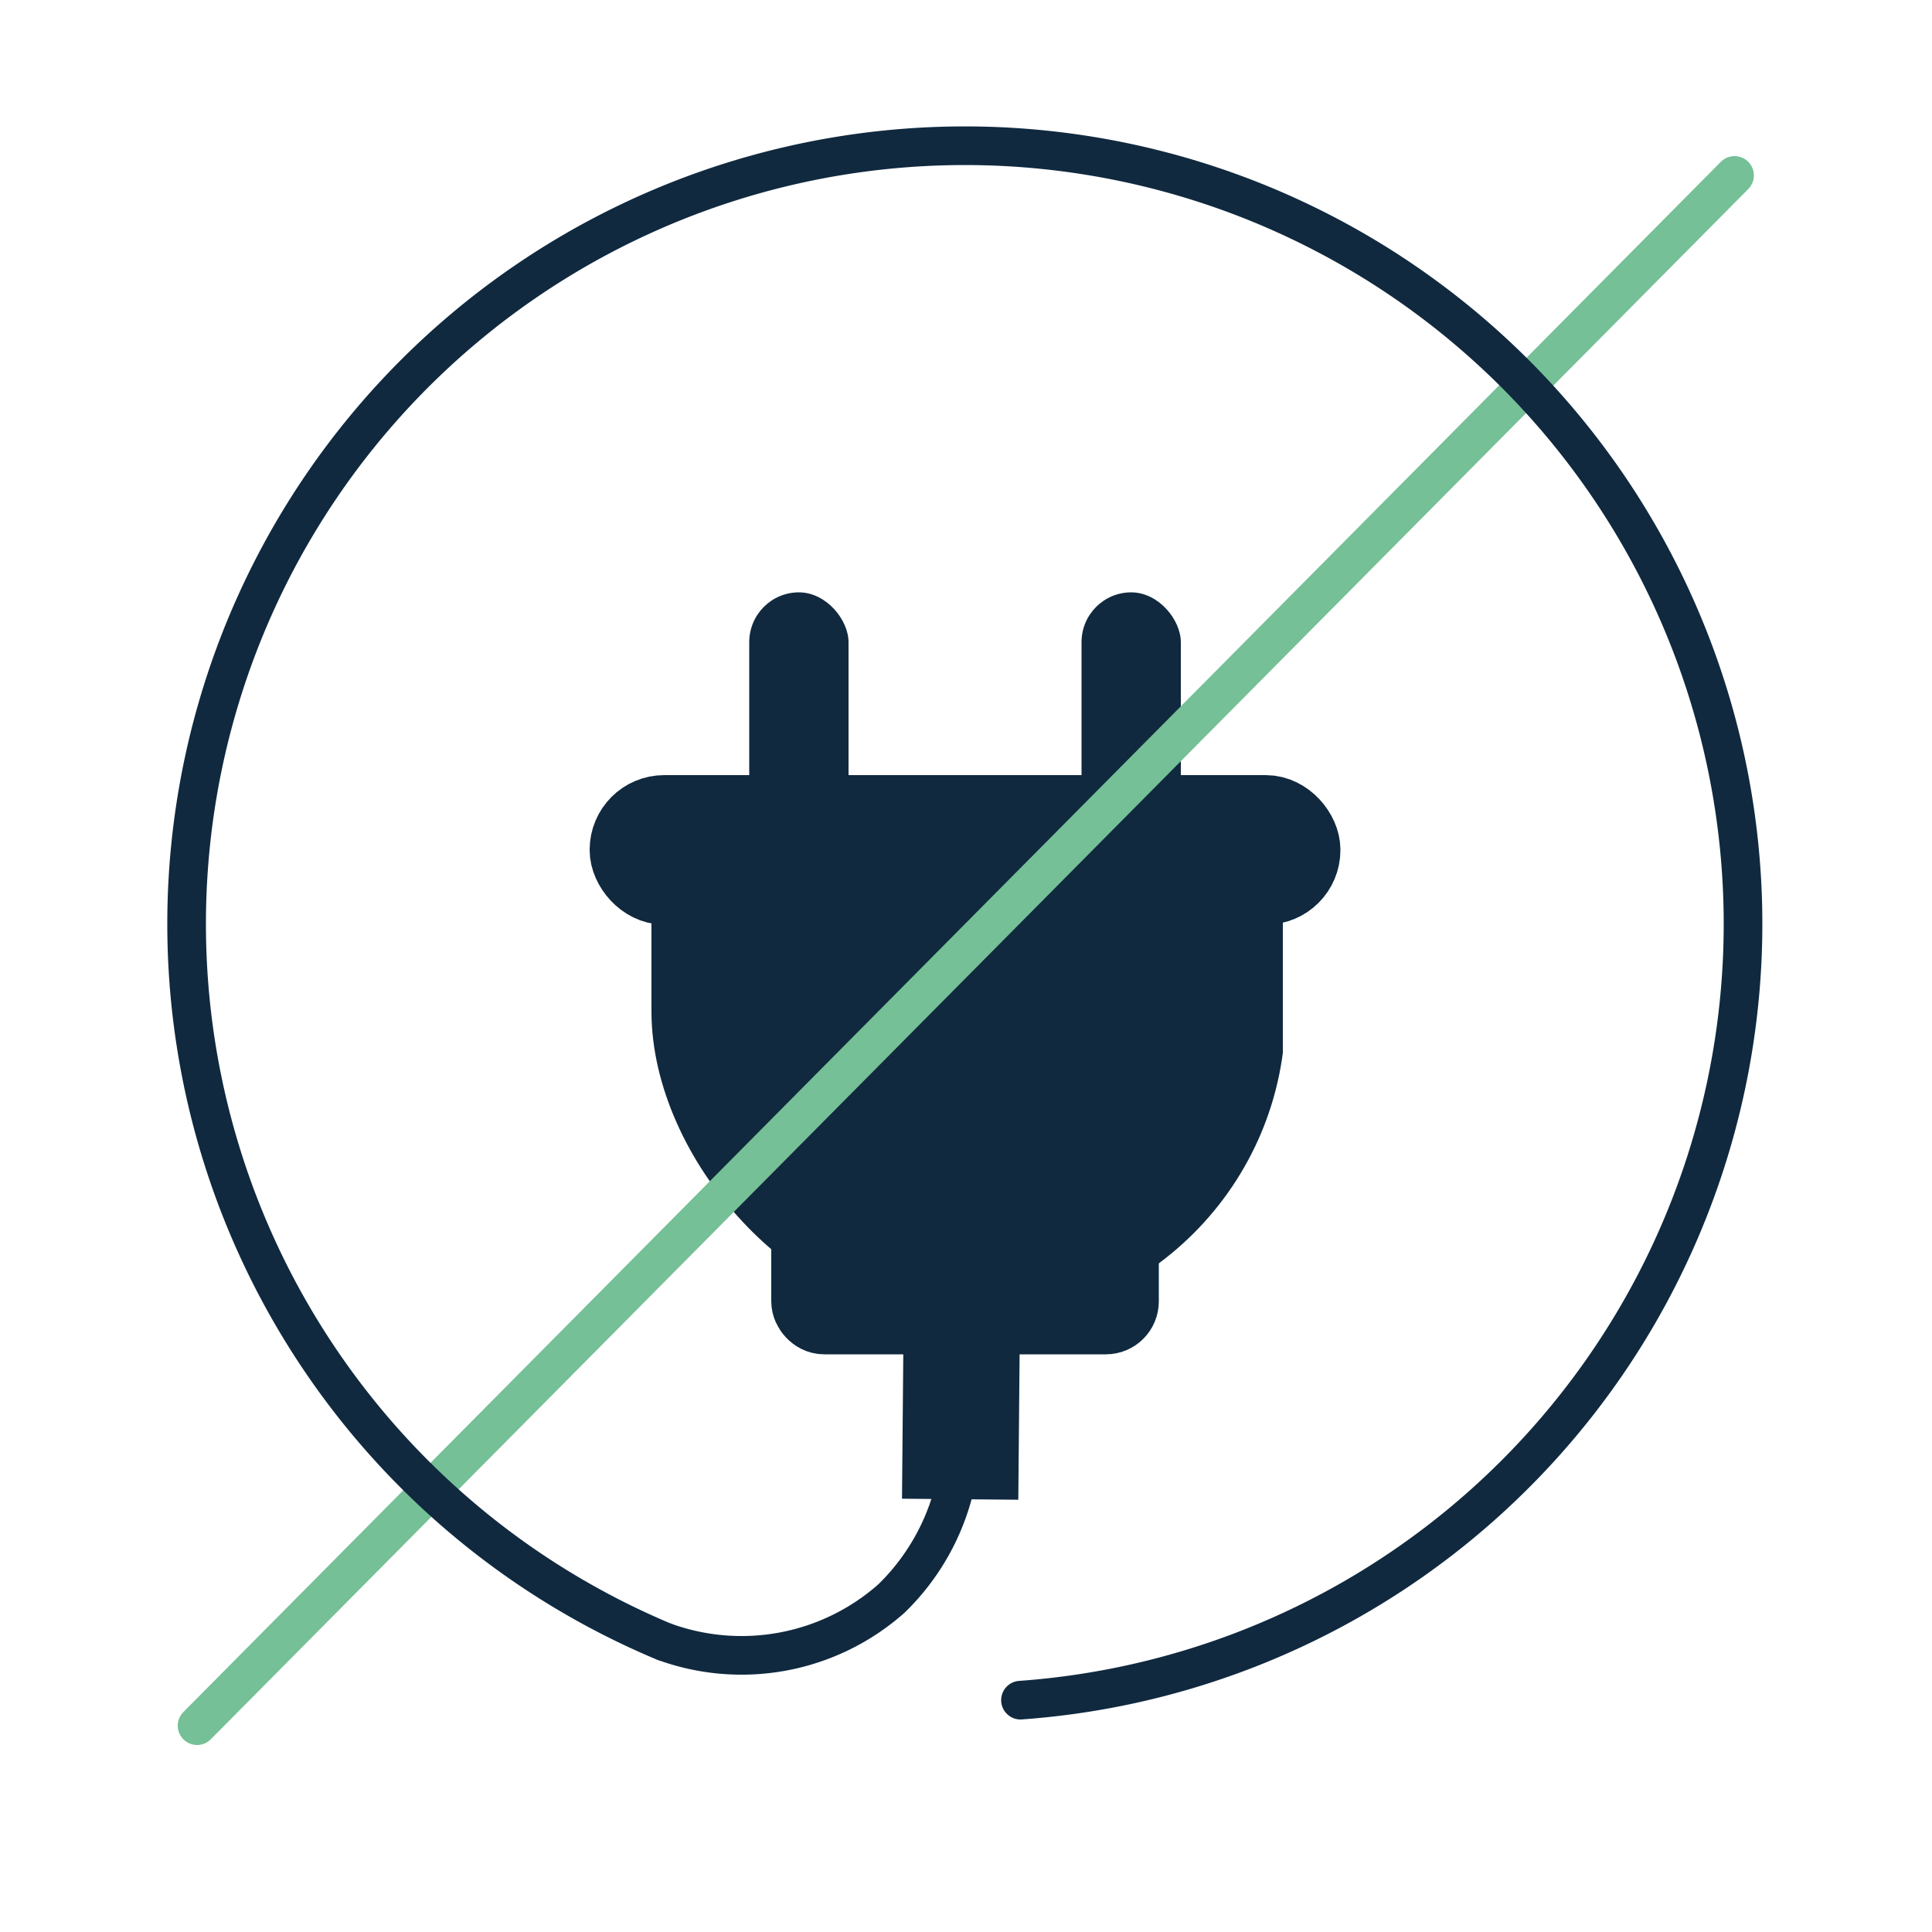 <svg id="Calque_1" data-name="Calque 1" xmlns="http://www.w3.org/2000/svg" xmlns:xlink="http://www.w3.org/1999/xlink" viewBox="0 0 50 50"><defs><style>.cls-1,.cls-4,.cls-6,.cls-7,.cls-8{fill:none;}.cls-2{clip-path:url(#clip-path);}.cls-3,.cls-5,.cls-9{fill:#10293f;}.cls-3,.cls-4,.cls-7,.cls-8,.cls-9{stroke:#10293f;}.cls-3,.cls-6,.cls-7{stroke-linecap:round;}.cls-3,.cls-4,.cls-6,.cls-7,.cls-8,.cls-9{stroke-miterlimit:10;}.cls-3,.cls-4{stroke-width:2px;}.cls-6{stroke:#75c096;}</style><clipPath id="clip-path"><rect class="cls-1" x="16.74" y="22.21" width="16.46" height="12.03"/></clipPath></defs><g class="cls-2"><rect class="cls-3" x="17.86" y="15.68" width="14.41" height="17.61" rx="7.11"/></g><rect class="cls-4" x="16.26" y="21.06" width="17.43" height="1.87" rx="0.93"/><rect class="cls-4" x="20.96" y="31.28" width="8.03" height="2.77" rx="0.37"/><rect class="cls-5" x="19.39" y="15.33" width="2.57" height="6.66" rx="1.29"/><rect class="cls-5" x="27.99" y="15.33" width="2.57" height="6.66" rx="1.29"/><line class="cls-6" x1="5.1" y1="44.66" x2="44.89" y2="4.54"/><path class="cls-7" d="M17.17,42.48A20.14,20.14,0,1,1,26.41,44"/><path class="cls-8" d="M17.17,42.48a5.85,5.85,0,0,0,5.9-1.11A5.94,5.94,0,0,0,24.87,37"/><rect class="cls-9" x="23.87" y="34.24" width="2.01" height="4.06" transform="translate(0.32 -0.22) rotate(0.51)"/></svg>
